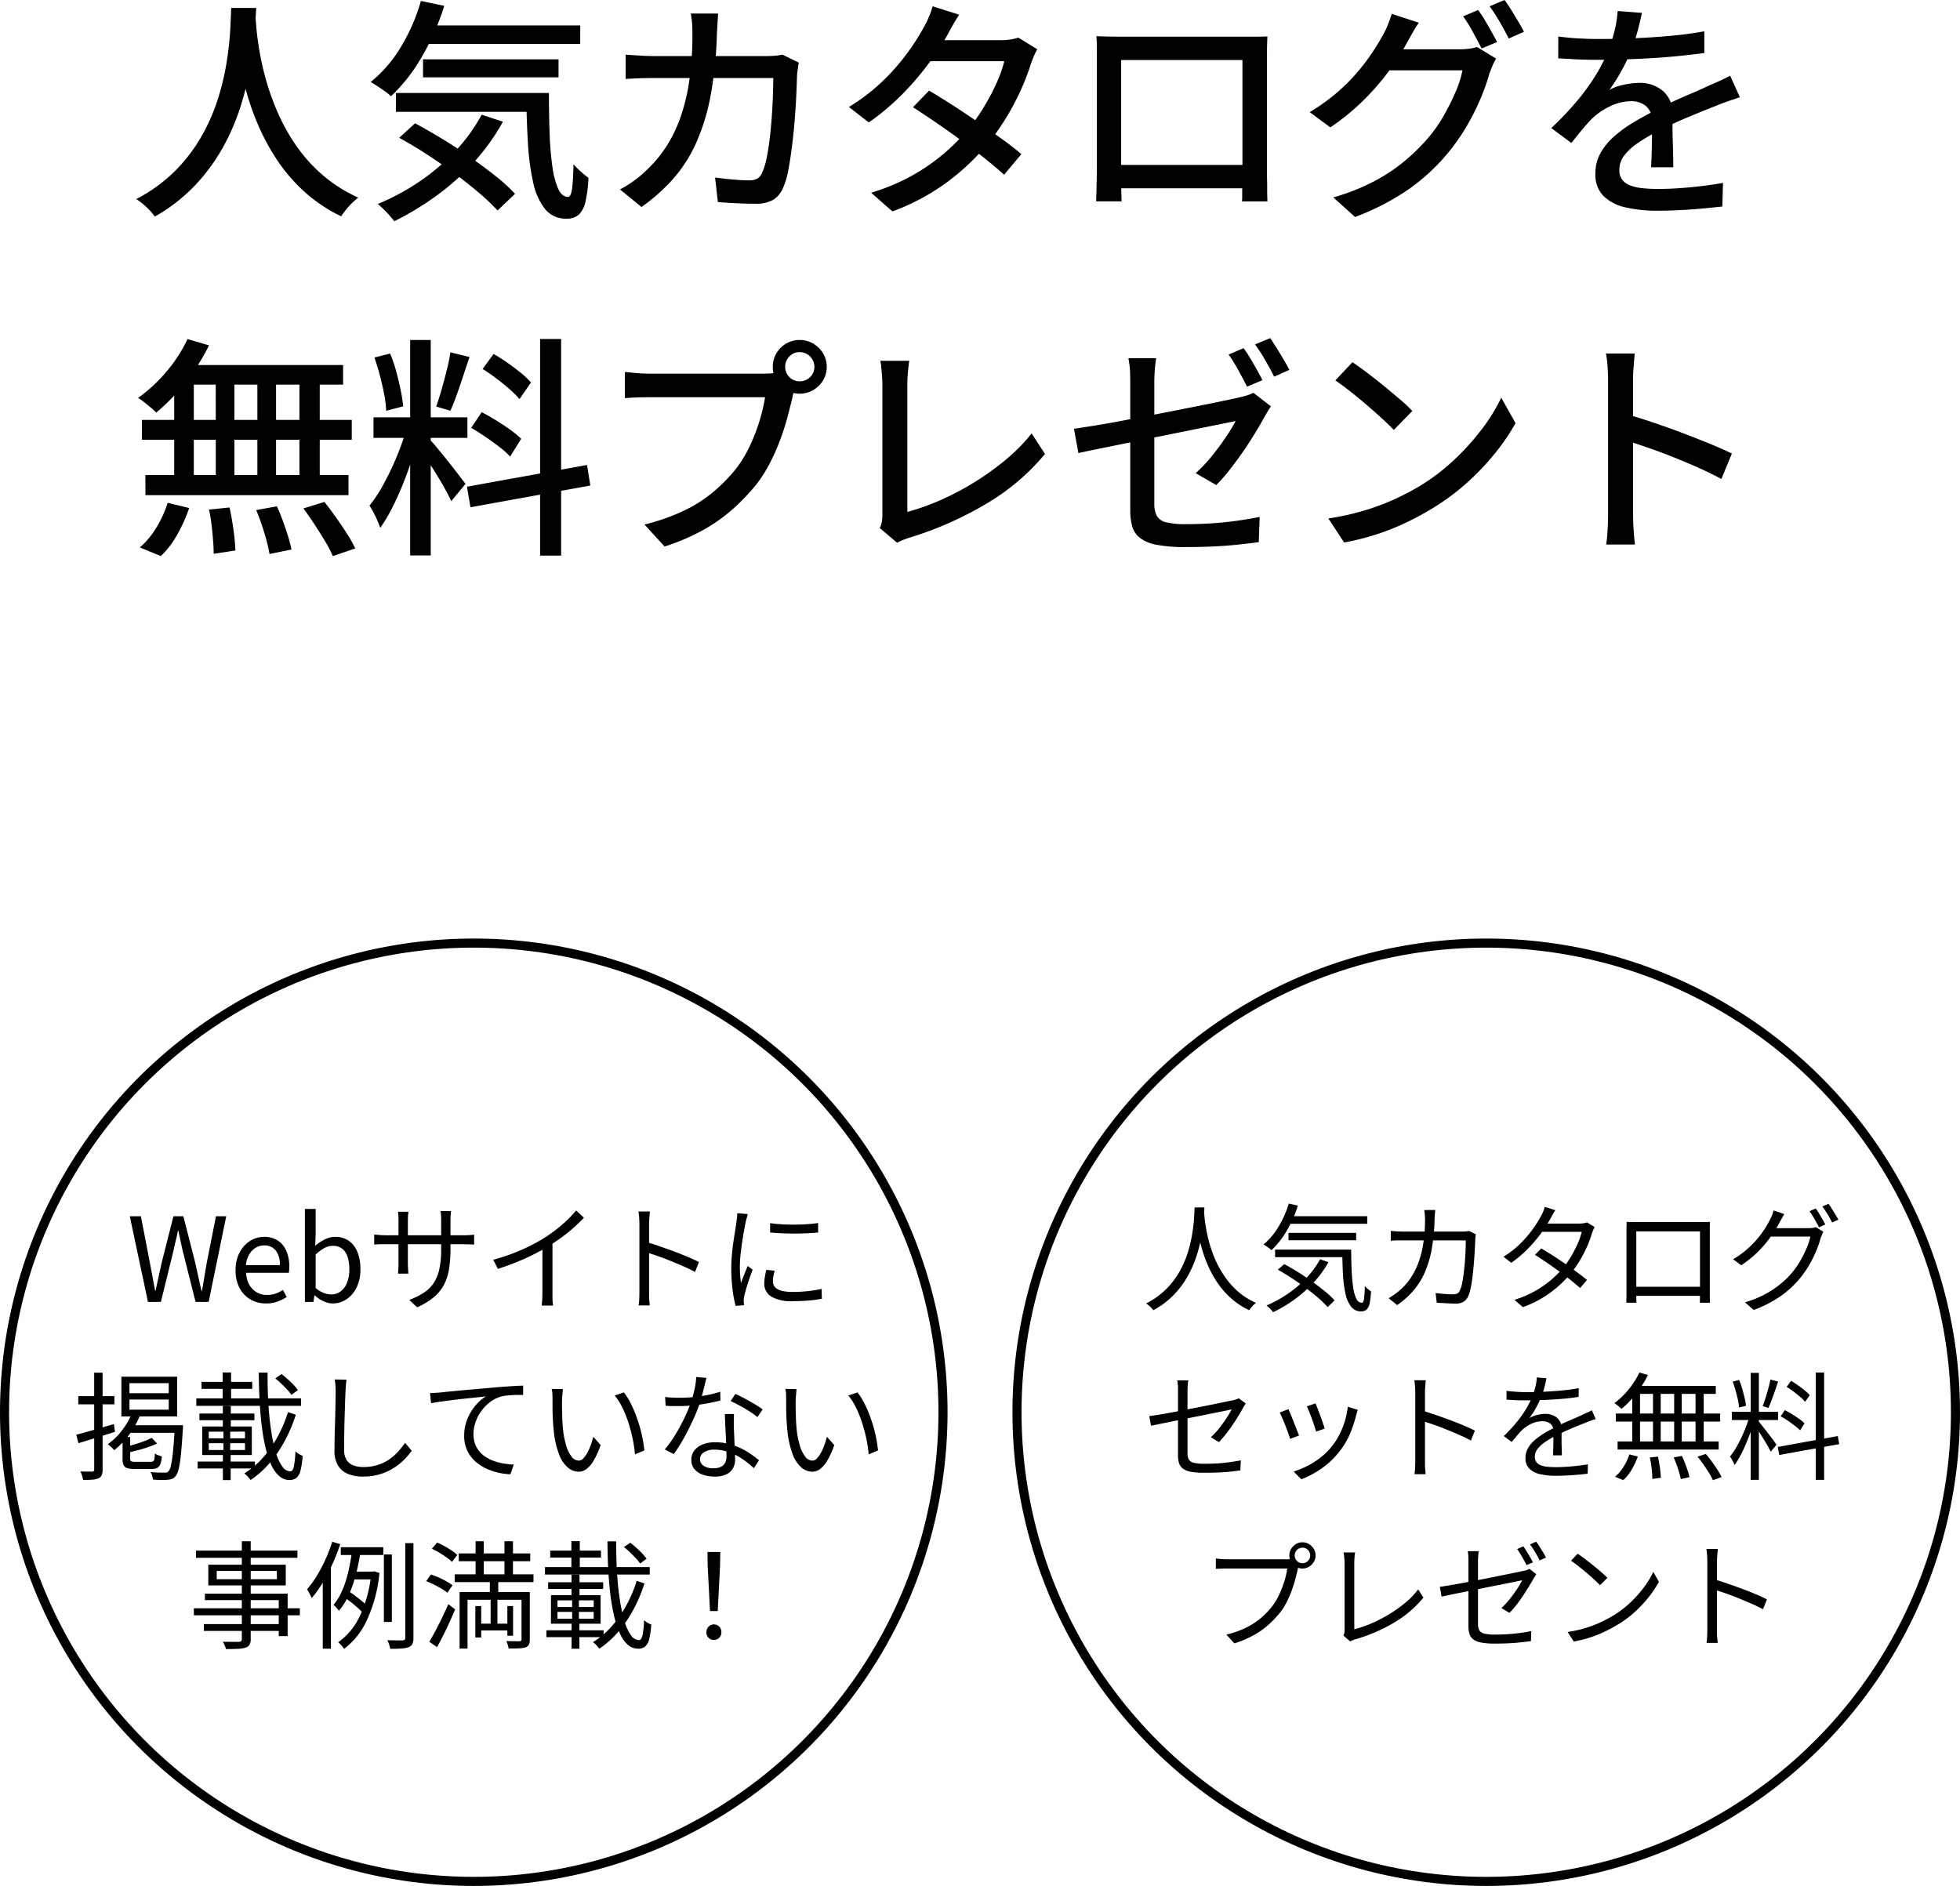 <svg xmlns="http://www.w3.org/2000/svg" width="151" height="145.318" viewBox="0 0 151 145.318">
  <g id="Group_126925" data-name="Group 126925" transform="translate(-7 -343.776)">
    <path id="Path_392476" data-name="Path 392476" d="M7.812-14.706H9.738q-.036.738-.126,1.908t-.333,2.619A23.061,23.061,0,0,1,8.55-7.164,17.257,17.257,0,0,1,7.218-4.041,14.532,14.532,0,0,1,5.076-1.089a13.237,13.237,0,0,1-3.15,2.457,4.481,4.481,0,0,0-.612-.7A5.992,5.992,0,0,0,.5.018,12.1,12.1,0,0,0,3.582-2.241,12.747,12.747,0,0,0,5.616-4.977,15.209,15.209,0,0,0,6.849-7.893a19.929,19.929,0,0,0,.639-2.8q.2-1.332.252-2.376T7.812-14.706Zm1.854.414q.018.324.081,1.071t.234,1.791a21.246,21.246,0,0,0,.513,2.268,19.55,19.55,0,0,0,.9,2.511,15,15,0,0,0,1.4,2.52,12.2,12.2,0,0,0,2.025,2.268A11.432,11.432,0,0,0,17.6-.09a5.461,5.461,0,0,0-.747.7,5.823,5.823,0,0,0-.567.738A11.785,11.785,0,0,1,13.419-.576a13.117,13.117,0,0,1-2.106-2.466A17.061,17.061,0,0,1,9.855-5.76a20.3,20.3,0,0,1-.936-2.718,25.086,25.086,0,0,1-.531-2.475q-.18-1.143-.252-1.971T8.028-14.13Zm12.726.936H34.7v1.422H22.392Zm.2,2.61H33.03V-9.36H22.59ZM20.5-8.154H31.14V-6.7H20.5Zm1.926-7.092,1.8.378a18.84,18.84,0,0,1-1.737,3.942A13.343,13.343,0,0,1,20.124-7.9a3.717,3.717,0,0,0-.45-.369q-.288-.207-.585-.4T18.558-9a10.142,10.142,0,0,0,2.331-2.709A14.431,14.431,0,0,0,22.428-15.246Zm4.68,8.766,1.638.54A16.435,16.435,0,0,1,26.5-2.808a18.884,18.884,0,0,1-2.88,2.574,22.618,22.618,0,0,1-3.24,1.962q-.144-.18-.36-.432T19.548.8Q19.3.558,19.1.4A17.677,17.677,0,0,0,22.32-1.332a16.537,16.537,0,0,0,2.745-2.331A13.106,13.106,0,0,0,27.108-6.48Zm3.438-1.674h1.746q0,1.71.054,3.159a23.391,23.391,0,0,0,.216,2.538,6.286,6.286,0,0,0,.45,1.7q.288.612.756.612.234-.018.315-.7t.1-1.818a6.517,6.517,0,0,0,.576.576,7.124,7.124,0,0,0,.576.468A9.953,9.953,0,0,1,35.109.2,2,2,0,0,1,34.6,1.215a1.355,1.355,0,0,1-.954.315A2.03,2.03,0,0,1,32,.8a4.854,4.854,0,0,1-.918-2.034A18.559,18.559,0,0,1,30.672-4.3Q30.564-6.066,30.546-8.154ZM20.754-4.7l1.224-1.116q1.008.54,2.106,1.206t2.142,1.4q1.044.738,1.953,1.458a12.964,12.964,0,0,1,1.5,1.368L28.332.9a16.361,16.361,0,0,0-1.44-1.368Q26.028-1.206,25-1.962T22.878-3.429Q21.78-4.14,20.754-4.7Zm24.57-9.576q-.018.306-.045.747t-.045.765a31.116,31.116,0,0,1-.486,4.8,16.325,16.325,0,0,1-1.107,3.636,11.04,11.04,0,0,1-1.764,2.772A13.987,13.987,0,0,1,39.42.63L37.764-.72a8.929,8.929,0,0,0,1.044-.648,7.971,7.971,0,0,0,1.026-.864A9.589,9.589,0,0,0,41.346-4.05a10.8,10.8,0,0,0,1.089-2.259,15.236,15.236,0,0,0,.675-2.844,24.737,24.737,0,0,0,.234-3.573q0-.2-.009-.486t-.045-.576q-.036-.288-.072-.486Zm6.21,3.78q-.036.234-.072.486t-.054.432q-.018.54-.054,1.422t-.117,1.926q-.081,1.044-.207,2.07t-.288,1.9a5.985,5.985,0,0,1-.414,1.413,1.918,1.918,0,0,1-.765.927,2.557,2.557,0,0,1-1.323.3q-.72,0-1.485-.036T45.306.252l-.216-1.89q.7.09,1.377.153t1.233.063a1.3,1.3,0,0,0,.648-.135.948.948,0,0,0,.378-.477,4.924,4.924,0,0,0,.324-1.053q.144-.675.243-1.494t.162-1.692q.063-.873.09-1.656t.027-1.377h-9.18q-.5,0-1.089.018T38.2-9.234v-1.872q.522.036,1.1.072t1.1.036h8.64q.36,0,.666-.027a5.328,5.328,0,0,0,.576-.081Zm10.044,2.16q.846.5,1.818,1.125t1.944,1.3q.972.675,1.845,1.3t1.5,1.17L67.356-1.854q-.612-.558-1.467-1.242T64.053-4.5q-.981-.72-1.944-1.377T60.336-7.056Zm8.334-3.186a4.89,4.89,0,0,0-.261.531q-.135.315-.225.585A18.526,18.526,0,0,1,68.7-8.5a19.283,19.283,0,0,1-1.1,2.115A18.336,18.336,0,0,1,66.168-4.32a18.271,18.271,0,0,1-3.051,2.925A16.991,16.991,0,0,1,58.752.972L57.114-.468a15.892,15.892,0,0,0,3.141-1.314,15.161,15.161,0,0,0,2.439-1.683A16.329,16.329,0,0,0,64.548-5.31a13.737,13.737,0,0,0,1.233-1.728,17.626,17.626,0,0,0,.99-1.872,9.55,9.55,0,0,0,.6-1.692H60.948l.684-1.62H67.1a4.969,4.969,0,0,0,.738-.054,3.294,3.294,0,0,0,.612-.144ZM63.9-14.184q-.27.4-.531.864t-.4.738A22.944,22.944,0,0,1,61.5-10.368,21.554,21.554,0,0,1,59.454-8a18.233,18.233,0,0,1-2.52,2.115L55.4-7.074A15.127,15.127,0,0,0,58.1-9.162a16.963,16.963,0,0,0,1.881-2.178,17.624,17.624,0,0,0,1.188-1.872,6.666,6.666,0,0,0,.369-.747,6.547,6.547,0,0,0,.315-.873Zm10.566,1.656q.558.018.981.027t.765.009H86.751q.459,0,.891-.018-.018.36-.027.765t-.009.783v8.838q0,.234.009.6t.009.747q0,.378.009.648T87.642.2H85.68A2.78,2.78,0,0,0,85.7-.234q0-.36.009-.846t.009-.9v-8.712H76.374v9.315q0,.351.009.684t.018.585q.009.252.009.306H74.448q0-.054.009-.324t.018-.63q.009-.36.018-.729t.009-.639v-9.612Q74.5-12.168,74.466-12.528ZM86.436-2.61v1.8H75.456v-1.8Zm17.442-11.934a8.226,8.226,0,0,1,.5.756q.27.45.522.9t.432.81l-1.188.5q-.27-.54-.666-1.26a12.435,12.435,0,0,0-.756-1.224Zm2.034-.774q.252.342.531.792t.54.891q.261.441.423.765l-1.17.522q-.288-.576-.693-1.278a12.1,12.1,0,0,0-.783-1.206Zm-.648,4.518a3.008,3.008,0,0,0-.27.522q-.126.306-.234.576a15.962,15.962,0,0,1-.666,1.908,18.066,18.066,0,0,1-1.062,2.133,15.675,15.675,0,0,1-1.44,2.079A15.4,15.4,0,0,1,98.631-.81,18.749,18.749,0,0,1,94.392,1.4L92.718-.108a16.454,16.454,0,0,0,3.069-1.2,13.594,13.594,0,0,0,2.34-1.53A14.807,14.807,0,0,0,99.936-4.59a10.711,10.711,0,0,0,1.233-1.719,17.444,17.444,0,0,0,.954-1.89,8.373,8.373,0,0,0,.549-1.7H96.264l.684-1.62h5.49a5.946,5.946,0,0,0,.738-.045,2.914,2.914,0,0,0,.612-.135Zm-5.958-2.772q-.27.4-.531.864t-.4.72a17.8,17.8,0,0,1-1.413,2.2,19.311,19.311,0,0,1-1.971,2.25,17.593,17.593,0,0,1-2.5,2.034L90.9-6.678a15.007,15.007,0,0,0,2.088-1.494,14.245,14.245,0,0,0,1.593-1.593A16.437,16.437,0,0,0,95.742-11.3q.486-.738.81-1.332a5.725,5.725,0,0,0,.36-.756,8.574,8.574,0,0,0,.306-.864Zm17.19-.756q-.108.522-.3,1.269a15.021,15.021,0,0,1-.549,1.683,13.948,13.948,0,0,1-.747,1.548,14.542,14.542,0,0,1-.909,1.44,3.089,3.089,0,0,1,.711-.3,6.35,6.35,0,0,1,.828-.18,5.238,5.238,0,0,1,.765-.063,2.728,2.728,0,0,1,1.818.621,2.209,2.209,0,0,1,.738,1.791v.882q0,.522.018,1.1T118.9-3.4q.009.558.009.972H117.2q.018-.342.036-.8t.027-.963q.009-.5.009-.972v-.828a1.427,1.427,0,0,0-.486-1.17,1.749,1.749,0,0,0-1.1-.36,3.744,3.744,0,0,0-1.611.378,5.3,5.3,0,0,0-1.377.918q-.378.378-.783.864T111.06-4.3l-1.548-1.152a23.4,23.4,0,0,0,2.106-2.232,16.56,16.56,0,0,0,1.431-2.025,11.8,11.8,0,0,0,.891-1.827,11.163,11.163,0,0,0,.468-1.5,8.208,8.208,0,0,0,.216-1.431Zm-6.444,1.818q.72.108,1.584.153t1.512.045q1.206,0,2.61-.054t2.835-.18q1.431-.126,2.709-.36v1.674q-.954.126-2.034.234t-2.2.171q-1.116.063-2.142.09t-1.872.027q-.378,0-.891-.009t-1.062-.045q-.549-.036-1.053-.054Zm13.986,4.68q-.252.09-.585.2T122.8-7.4q-.324.126-.594.234-.918.36-2.133.864t-2.493,1.17a12.57,12.57,0,0,0-1.494.9,4.214,4.214,0,0,0-.981.936,1.775,1.775,0,0,0-.351,1.062,1.228,1.228,0,0,0,.216.756,1.354,1.354,0,0,0,.6.441,3.714,3.714,0,0,0,.936.216,10.9,10.9,0,0,0,1.233.063q1.08,0,2.448-.126t2.556-.342L122.688.594q-.648.072-1.512.153T119.4.873q-.909.045-1.719.045a10.724,10.724,0,0,1-2.43-.252,3.511,3.511,0,0,1-1.71-.873,2.329,2.329,0,0,1-.63-1.737,3.161,3.161,0,0,1,.4-1.593,5,5,0,0,1,1.062-1.287,10.1,10.1,0,0,1,1.467-1.062q.81-.486,1.6-.882.846-.45,1.575-.783t1.368-.6q.639-.27,1.2-.54.468-.2.882-.387t.828-.405ZM4.446,10.808l1.656.486a15.9,15.9,0,0,1-1.143,1.953,15.5,15.5,0,0,1-1.413,1.782,16.072,16.072,0,0,1-1.512,1.449,3.762,3.762,0,0,0-.4-.378q-.261-.216-.522-.423a4.146,4.146,0,0,0-.477-.333,11.743,11.743,0,0,0,2.178-2.016A11.171,11.171,0,0,0,4.446,10.808Zm-.414,2h12.4v1.512H3.546Zm-3.1,4.23H17.1v1.53H.936Zm.27,4.248H16.848v1.548H1.206Zm5.418-7.956h1.44v8.73H6.624Zm-3.2,0H4.932v8.784H3.42Zm6.408,0h1.44v8.784H9.828Zm3.24,0h1.566v8.784H13.068ZM6.1,23.948l1.584-.162q.18.81.306,1.746A15.4,15.4,0,0,1,8.136,27.1l-1.674.252q0-.432-.045-1.017T6.3,25.127A11.223,11.223,0,0,0,6.1,23.948Zm3.636.036,1.6-.288q.234.522.459,1.134t.4,1.179q.171.567.261,1.017l-1.692.342a12.953,12.953,0,0,0-.4-1.62A17.664,17.664,0,0,0,9.738,23.984Zm3.636-.126,1.62-.5q.432.54.891,1.188t.855,1.269a9.837,9.837,0,0,1,.63,1.125l-1.728.594a8.351,8.351,0,0,0-.576-1.116q-.378-.63-.819-1.305T13.374,23.858ZM2.916,23.426l1.656.4a11.688,11.688,0,0,1-.909,2.034A7.047,7.047,0,0,1,2.394,27.53l-1.62-.666a6.2,6.2,0,0,0,1.26-1.512A8.4,8.4,0,0,0,2.916,23.426ZM21.6,10.88h1.584v16.6H21.6Zm-2.826,5.958H26.01v1.584H18.774Zm2.556.828.972.468q-.234.9-.558,1.908t-.72,1.989q-.4.981-.837,1.836a12.124,12.124,0,0,1-.891,1.485q-.09-.252-.225-.567t-.3-.621q-.162-.306-.306-.522a11.122,11.122,0,0,0,1.116-1.71A21.488,21.488,0,0,0,20.6,19.781,18.562,18.562,0,0,0,21.33,17.666Zm1.818.936a4.51,4.51,0,0,1,.441.486q.279.342.621.756t.675.846q.333.432.594.774t.387.5l-1.1,1.332q-.162-.36-.468-.918t-.675-1.152q-.369-.594-.711-1.116t-.558-.828Zm-4.3-6.372,1.206-.306a10.145,10.145,0,0,1,.468,1.368q.2.738.342,1.431a11.614,11.614,0,0,1,.2,1.269l-1.314.342a8.326,8.326,0,0,0-.153-1.269q-.135-.711-.333-1.458T18.846,12.23Zm5.85-.4,1.476.36q-.234.684-.486,1.449t-.5,1.467q-.252.7-.486,1.224l-1.1-.324q.2-.558.414-1.3t.4-1.494A13.818,13.818,0,0,0,24.7,11.834Zm6.912-1.026h1.62V27.494h-1.62ZM25.974,22.184l9.252-1.674.252,1.584-9.234,1.674Zm1.206-9.072.846-1.152a11.552,11.552,0,0,1,1.071.675q.549.387,1.035.783a5.833,5.833,0,0,1,.774.738l-.882,1.278a7.442,7.442,0,0,0-.756-.756q-.468-.414-1.017-.828T27.18,13.112ZM26.3,17.648l.81-1.206q.522.27,1.107.63t1.1.729a6.842,6.842,0,0,1,.837.693L29.3,19.862a5.97,5.97,0,0,0-.81-.729q-.5-.387-1.08-.783T26.3,17.648Zm24.192-4.7a1.106,1.106,0,0,0,1.116,1.116,1.107,1.107,0,0,0,.8-.324,1.063,1.063,0,0,0,.333-.792,1.137,1.137,0,0,0-1.134-1.134,1.063,1.063,0,0,0-.792.333A1.107,1.107,0,0,0,50.49,12.95Zm-.954,0a2,2,0,0,1,.279-1.044,2.121,2.121,0,0,1,.747-.747,2.093,2.093,0,0,1,2.088,0,2.2,2.2,0,0,1,.756.747,2.036,2.036,0,0,1,0,2.088,2.2,2.2,0,0,1-.756.747,2.093,2.093,0,0,1-2.088,0,2.121,2.121,0,0,1-.747-.747A2,2,0,0,1,49.536,12.95Zm1.836,1.314a3.04,3.04,0,0,0-.189.486,5.41,5.41,0,0,0-.135.558q-.162.684-.387,1.53T50.1,18.584a15.74,15.74,0,0,1-.774,1.755,11.094,11.094,0,0,1-.981,1.575,15.962,15.962,0,0,1-1.863,1.971,12.838,12.838,0,0,1-2.349,1.656A16.409,16.409,0,0,1,41.2,26.792L39.654,25.1a16.16,16.16,0,0,0,3.06-1.08,10.658,10.658,0,0,0,2.259-1.449,13.161,13.161,0,0,0,1.719-1.755,9.523,9.523,0,0,0,1.071-1.764,14.227,14.227,0,0,0,.756-1.953,13.089,13.089,0,0,0,.423-1.809H40.086q-.576,0-1.08.018t-.864.054V13.346q.27.018.6.054t.693.054q.36.018.648.018h8.73q.234,0,.549-.018a3.245,3.245,0,0,0,.6-.09ZM57.78,25.37a1.9,1.9,0,0,0,.162-.5,3.273,3.273,0,0,0,.036-.513V14.3q0-.288-.027-.639t-.054-.666a2.974,2.974,0,0,0-.081-.513h2.232q-.054.4-.1.882t-.045.918v9.846a18.18,18.18,0,0,0,2.529-.9,20.7,20.7,0,0,0,2.619-1.377A21.166,21.166,0,0,0,67.491,20.1,13.988,13.988,0,0,0,69.48,18.08l1.026,1.584A17.246,17.246,0,0,1,66,23.489a26.926,26.926,0,0,1-5.985,2.637q-.162.054-.4.144a3.336,3.336,0,0,0-.5.234ZM85.806,11.51a8.226,8.226,0,0,1,.5.756q.27.45.522.9t.432.81l-1.188.5q-.27-.54-.666-1.26A12.435,12.435,0,0,0,84.654,12Zm2.052-.774q.234.342.513.792t.54.891q.261.441.423.765l-1.17.522q-.288-.576-.693-1.278a12.1,12.1,0,0,0-.783-1.206ZM77.076,23.984V14.12q0-.288-.009-.612t-.045-.639q-.036-.315-.09-.585h2.142a8.429,8.429,0,0,0-.108.909q-.036.513-.036.927v9.36a2,2,0,0,0,.189.945,1.085,1.085,0,0,0,.72.5,6.342,6.342,0,0,0,1.557.144q1.008,0,1.962-.063t1.872-.189q.918-.126,1.818-.306l-.072,1.944q-.774.108-1.674.2t-1.89.135q-.99.045-2.052.045a11.7,11.7,0,0,1-2.232-.171,3.026,3.026,0,0,1-1.3-.531,1.736,1.736,0,0,1-.6-.891A4.545,4.545,0,0,1,77.076,23.984Zm10.836-7.992q-.108.162-.252.4t-.252.432q-.306.558-.729,1.251t-.918,1.413q-.5.72-1.026,1.395A13.282,13.282,0,0,1,83.7,22.058l-1.584-.918a11.049,11.049,0,0,0,1.251-1.323q.6-.747,1.08-1.458a13.031,13.031,0,0,0,.747-1.233l-.8.162-1.557.315-2.052.414-2.268.459-2.214.45-1.9.387q-.837.171-1.323.279l-.342-1.872q.5-.072,1.359-.207t1.926-.333q1.071-.2,2.241-.423t2.313-.45q1.143-.225,2.133-.423t1.71-.351q.72-.153,1.044-.225t.612-.162a2.712,2.712,0,0,0,.486-.2Zm6.282-3.4q.486.324,1.116.8T96.6,14.408q.657.54,1.251,1.044a10.405,10.405,0,0,1,.954.9L97.38,17.81q-.342-.36-.9-.873t-1.2-1.062q-.639-.549-1.269-1.044t-1.134-.837ZM92.34,24.632a20.406,20.406,0,0,0,2.79-.621,18.109,18.109,0,0,0,2.349-.882,19.861,19.861,0,0,0,1.935-1.017,15.971,15.971,0,0,0,2.655-2.034A18.966,18.966,0,0,0,104.2,17.7a13.662,13.662,0,0,0,1.458-2.376l1.1,1.962a16.336,16.336,0,0,1-1.593,2.34,19.618,19.618,0,0,1-2.133,2.241A17.764,17.764,0,0,1,100.44,23.8a22.2,22.2,0,0,1-1.971,1.08,19.213,19.213,0,0,1-2.3.936,18.77,18.77,0,0,1-2.619.666Zm21.546-.288V13.94q0-.432-.036-1a7.709,7.709,0,0,0-.126-1.017h2.214q-.036.432-.081.99t-.045,1.026v10.4q0,.288.018.7t.054.837q.036.423.072.765h-2.214q.072-.468.108-1.125T113.886,24.344Zm1.512-7.722q.882.252,1.98.621t2.214.792q1.116.423,2.124.837t1.71.756l-.81,1.962q-.756-.414-1.7-.837t-1.935-.819q-.99-.4-1.917-.72t-1.665-.558Z" transform="translate(17 359.094)"/>
    <path id="Path_392477" data-name="Path 392477" d="M-25.6,0l-1.4-6.6h.855l.693,3.591q.1.531.2,1.067t.2,1.075h.036q.117-.54.234-1.075t.234-1.067l.909-3.591h.765l.918,3.591q.117.531.234,1.067t.243,1.075h.045q.09-.54.18-1.075t.18-1.067l.711-3.591h.792L-20.925,0h-1.008l-1-3.978q-.09-.4-.167-.76t-.158-.743h-.036q-.072.378-.162.743t-.171.76L-24.606,0Zm9.081.117A2.336,2.336,0,0,1-17.7-.189a2.2,2.2,0,0,1-.842-.878,2.837,2.837,0,0,1-.31-1.372,3.005,3.005,0,0,1,.18-1.076,2.491,2.491,0,0,1,.49-.81,2.124,2.124,0,0,1,.706-.513,1.981,1.981,0,0,1,.81-.175,1.918,1.918,0,0,1,1.062.279,1.777,1.777,0,0,1,.661.8,2.988,2.988,0,0,1,.229,1.22q0,.135-.009.252a2.121,2.121,0,0,1-.027.216h-3.294a2.067,2.067,0,0,0,.239.9,1.556,1.556,0,0,0,.563.594,1.556,1.556,0,0,0,.819.212,1.946,1.946,0,0,0,.652-.1A2.739,2.739,0,0,0-15.2-.927l.288.549a3.413,3.413,0,0,1-.711.351A2.594,2.594,0,0,1-16.515.117Zm-1.539-2.952h2.619a1.747,1.747,0,0,0-.319-1.129,1.091,1.091,0,0,0-.9-.391,1.235,1.235,0,0,0-.643.18,1.475,1.475,0,0,0-.5.513A2,2,0,0,0-18.054-2.835Zm6.7,2.952a1.748,1.748,0,0,1-.7-.162A2.4,2.4,0,0,1-12.744-.5h-.036l-.072.5h-.657V-7.164h.828V-5.2l-.036.873a3.508,3.508,0,0,1,.729-.486,1.792,1.792,0,0,1,.81-.2,1.772,1.772,0,0,1,1.062.311,1.923,1.923,0,0,1,.657.868A3.5,3.5,0,0,1-9.234-2.52a3.109,3.109,0,0,1-.3,1.422,2.262,2.262,0,0,1-.783.9A1.882,1.882,0,0,1-11.358.117Zm-.135-.693a1.211,1.211,0,0,0,.724-.229,1.5,1.5,0,0,0,.5-.666,2.72,2.72,0,0,0,.18-1.04,3.131,3.131,0,0,0-.13-.949,1.293,1.293,0,0,0-.41-.635,1.17,1.17,0,0,0-.756-.225,1.346,1.346,0,0,0-.63.171,3.074,3.074,0,0,0-.666.5V-1.08a1.941,1.941,0,0,0,.634.391A1.708,1.708,0,0,0-11.493-.576Zm9.2-3.555a10.033,10.033,0,0,1-.113,1.593,3.945,3.945,0,0,1-.4,1.233A3.228,3.228,0,0,1-3.6-.347,5.332,5.332,0,0,1-4.869.414l-.6-.567a6.47,6.47,0,0,0,1.08-.531,2.657,2.657,0,0,0,.765-.72,3.074,3.074,0,0,0,.459-1.08,7.055,7.055,0,0,0,.153-1.593V-6.264q0-.27-.018-.472T-3.06-7h.81q-.009.063-.027.266t-.018.472Zm-3.24-2.817q-.009.063-.027.243t-.018.414V-3q0,.162.009.337t.018.306q.009.13.009.175h-.792q0-.045.009-.171t.018-.3Q-6.3-2.826-6.3-3V-6.291q0-.153-.009-.328t-.027-.329ZM-8.172-5.2q.045.009.185.023t.338.027q.2.014.378.014H-1.3q.3,0,.513-.018l.315-.027v.765q-.081-.009-.306-.018T-1.3-4.446H-7.272q-.189,0-.378,0t-.328.013q-.14.009-.194.009ZM1-3.249a14.731,14.731,0,0,0,2.178-.765,14.3,14.3,0,0,0,1.755-.918q.468-.3.913-.644A10.982,10.982,0,0,0,6.687-6.3a8.84,8.84,0,0,0,.7-.747l.6.558q-.378.4-.819.792t-.931.743q-.491.355-1.022.688-.495.3-1.116.612T2.781-3.06q-.7.279-1.422.513Zm3.789-1.3.774-.234v4.1q0,.171,0,.36t.018.351a2.362,2.362,0,0,0,.031.252H4.734q.009-.09.023-.252t.023-.351q.009-.189.009-.36Zm7.47,3.762V-6.03q0-.189-.018-.459a4.6,4.6,0,0,0-.054-.477h.882q-.018.2-.041.468t-.023.468v1.886q0,.553,0,1.1t0,1.017V-.792q0,.144,0,.333t.023.382q.018.194.027.346H12.2a4.379,4.379,0,0,0,.049-.513Q12.258-.54,12.258-.792Zm.594-3.816q.441.135.977.32t1.094.391q.558.207,1.057.419t.868.4l-.306.765q-.387-.216-.873-.428t-.995-.418q-.508-.207-.981-.373t-.842-.275Zm9.477-1.467q.369.054.859.086t1.017.027q.526,0,1.008-.036t.814-.086v.729q-.36.036-.841.059t-1,.023q-.517,0-1-.023t-.855-.059Zm.351,3.663q-.063.243-.1.441a2.161,2.161,0,0,0-.036.387.722.722,0,0,0,.068.3.639.639,0,0,0,.234.261,1.382,1.382,0,0,0,.464.18,3.5,3.5,0,0,0,.756.067,10.715,10.715,0,0,0,1.152-.058,10.374,10.374,0,0,0,1.08-.176l.018.756a8.274,8.274,0,0,1-.985.139q-.562.049-1.265.05a3,3,0,0,1-1.66-.36,1.137,1.137,0,0,1-.527-.99,3.1,3.1,0,0,1,.041-.481q.041-.257.113-.581ZM20.61-6.768q-.018.072-.049.184l-.063.225q-.032.112-.05.194-.045.252-.108.58t-.122.7q-.058.374-.108.756t-.081.743Q20-3.024,20-2.718q0,.333.022.63t.059.63q.081-.207.171-.441t.184-.464q.095-.23.167-.41l.378.288q-.117.324-.252.711t-.239.742q-.1.356-.149.563-.018.1-.036.216a.714.714,0,0,0-.009.189q.009.072.014.157t.014.158L19.674.3A8.928,8.928,0,0,1,19.44-.932a12.774,12.774,0,0,1-.1-1.66q0-.495.045-1.013T19.5-4.612q.072-.491.139-.9t.1-.688q.027-.162.045-.328a2.9,2.9,0,0,0,.018-.311ZM-27.027,7.519V8.3H-24V7.519Zm0-1.26v.774H-24V6.259Zm-.621-.5h4.293v3.06h-4.293Zm.81,2.8.63.162a6.52,6.52,0,0,1-.855,1.526A6.392,6.392,0,0,1-28.2,11.425a1.1,1.1,0,0,0-.135-.149q-.09-.086-.184-.171a1.541,1.541,0,0,0-.175-.14,5.2,5.2,0,0,0,1.084-1.053A5.267,5.267,0,0,0-26.838,8.554ZM-26.9,9.5h3.546v.585h-3.9Zm3.357,0h.639l0,.058q0,.059,0,.126a.587.587,0,0,1-.009.112q-.072,1.224-.148,1.962a8.309,8.309,0,0,1-.176,1.125,1.347,1.347,0,0,1-.243.549.619.619,0,0,1-.261.2,1.338,1.338,0,0,1-.351.072,4.475,4.475,0,0,1-.486.014q-.306,0-.639-.031a1.4,1.4,0,0,0-.059-.283,1.137,1.137,0,0,0-.131-.293q.342.027.635.036t.419.009a.854.854,0,0,0,.2-.018.241.241,0,0,0,.126-.081.986.986,0,0,0,.2-.472,9.087,9.087,0,0,0,.157-1.085q.072-.72.135-1.881Zm-1.773.972.423.441q-.306.135-.688.27t-.783.238q-.4.1-.778.194a1.13,1.13,0,0,0-.072-.216q-.054-.126-.108-.225.36-.1.733-.212t.711-.239A4.107,4.107,0,0,0-25.317,10.471Zm-2.241-.063h.585v1.665q0,.153.072.2a.728.728,0,0,0,.324.045H-25.4a.4.4,0,0,0,.2-.04.256.256,0,0,0,.094-.18,2.876,2.876,0,0,0,.036-.418,1.221,1.221,0,0,0,.252.126q.162.063.288.1a2.33,2.33,0,0,1-.117.589.513.513,0,0,1-.243.293,1,1,0,0,1-.441.081H-26.64a1.842,1.842,0,0,1-.567-.068.441.441,0,0,1-.274-.234,1.192,1.192,0,0,1-.076-.482Zm-3.564-.18q.549-.135,1.323-.36l1.575-.459.081.6q-.738.234-1.476.464t-1.341.41Zm.153-2.97h2.781v.63h-2.781Zm1.224-1.809h.648v7.443a1.2,1.2,0,0,1-.067.455.46.46,0,0,1-.248.238,1.4,1.4,0,0,1-.459.108,6.619,6.619,0,0,1-.729.018,2.123,2.123,0,0,0-.076-.315,2.2,2.2,0,0,0-.13-.333q.306.009.558.009h.342a.163.163,0,0,0,.126-.04.194.194,0,0,0,.036-.13Zm13.95.441.486-.333a8.53,8.53,0,0,1,.711.617,4.4,4.4,0,0,1,.549.616l-.5.369a2.966,2.966,0,0,0-.324-.4q-.207-.22-.445-.45T-15.8,5.89Zm-6.084,1.539h8.073v.576h-8.073Zm.405-1.269h3.906V6.7h-3.906ZM-21.636,8.6H-17.4v.513h-4.239Zm-.135,3.7h4.41v.531h-4.41Zm1.926-6.867h.648V7.915h-.648Zm-1.071,5.454v.522h2.79v-.522Zm0-.891v.513h2.79V9.994Zm-.5-.4H-17.6v2.2H-21.42Zm1.629.234h.522v1.827h.036v2.07h-.6v-2.07h.045Zm-.045-1.809h.612v1.71h-.612Zm2.772-2.574h.675q-.009,1.287.063,2.439t.221,2.1a11.939,11.939,0,0,0,.36,1.634,3.52,3.52,0,0,0,.491,1.062.777.777,0,0,0,.612.373q.189,0,.274-.356a7,7,0,0,0,.122-1.183,1.37,1.37,0,0,0,.266.2,1.5,1.5,0,0,0,.292.14,6.463,6.463,0,0,1-.162,1.125,1.082,1.082,0,0,1-.311.571.817.817,0,0,1-.535.167,1.178,1.178,0,0,1-.8-.3,2.524,2.524,0,0,1-.6-.851,7.021,7.021,0,0,1-.441-1.309,14.728,14.728,0,0,1-.3-1.683q-.112-.923-.167-1.962T-17.064,5.449Zm2.25,3.042.6.2a11.986,11.986,0,0,1-.833,1.984,9.457,9.457,0,0,1-1.165,1.719,7.3,7.3,0,0,1-1.485,1.328,2.341,2.341,0,0,0-.216-.261,1.973,1.973,0,0,0-.27-.243,6.428,6.428,0,0,0,1.444-1.224,8.817,8.817,0,0,0,1.13-1.62A10.219,10.219,0,0,0-14.814,8.491Zm4.509-2.5q-.036.225-.054.454t-.027.455q-.018.378-.036.936t-.036,1.183q-.018.625-.027,1.247t-.009,1.116a1.46,1.46,0,0,0,.189.792,1.038,1.038,0,0,0,.522.423,2.153,2.153,0,0,0,.765.126,3.641,3.641,0,0,0,1.107-.157,3.336,3.336,0,0,0,.882-.423,3.9,3.9,0,0,0,.688-.6,6.713,6.713,0,0,0,.545-.684l.513.612a6.042,6.042,0,0,1-.571.67,4.574,4.574,0,0,1-.8.644,4.345,4.345,0,0,1-1.057.486,4.426,4.426,0,0,1-1.337.189,3.035,3.035,0,0,1-1.134-.2,1.591,1.591,0,0,1-.774-.639,2.165,2.165,0,0,1-.279-1.17q0-.4.009-.9t.027-1.012q.018-.522.027-1.021t.018-.923q.009-.423.009-.7,0-.252-.018-.486a4.241,4.241,0,0,0-.054-.432ZM-3.87,7.024Q-3.609,7.015-3.4,7l.333-.023q.216-.027.625-.067l.941-.09,1.143-.1L.873,6.61q.495-.045.936-.077t.819-.054q.378-.022.675-.031v.72q-.252-.009-.576,0t-.639.041a2.843,2.843,0,0,0-.549.1,2.621,2.621,0,0,0-.859.464A3.31,3.31,0,0,0-.383,9.323a2.734,2.734,0,0,0-.14.833,2.191,2.191,0,0,0,.18.922,1.936,1.936,0,0,0,.49.661,2.676,2.676,0,0,0,.711.441,3.955,3.955,0,0,0,.842.252,6.3,6.3,0,0,0,.882.1l-.261.747a5.111,5.111,0,0,1-1-.14,4.488,4.488,0,0,1-.967-.351,3.242,3.242,0,0,1-.819-.58,2.6,2.6,0,0,1-.567-.819,2.624,2.624,0,0,1-.207-1.071,3.37,3.37,0,0,1,.247-1.3A3.85,3.85,0,0,1-.36,7.969a3.232,3.232,0,0,1,.8-.693q-.288.036-.711.081l-.914.094q-.491.049-.977.113t-.914.122q-.428.059-.716.121ZM6.372,6.718q-.018.108-.031.27l-.027.324q-.014.162-.014.279-.009.279,0,.635t.018.738q.013.383.049.76a6.761,6.761,0,0,0,.243,1.309,2.688,2.688,0,0,0,.418.878.71.71,0,0,0,.563.315.48.48,0,0,0,.333-.158,1.84,1.84,0,0,0,.311-.423,4.2,4.2,0,0,0,.27-.594,5.981,5.981,0,0,0,.2-.661l.567.639a6.457,6.457,0,0,1-.545,1.21,2.144,2.144,0,0,1-.558.644,1.016,1.016,0,0,1-.589.2,1.314,1.314,0,0,1-.819-.311,2.431,2.431,0,0,1-.684-1.008A6.951,6.951,0,0,1,5.661,9.9q-.045-.4-.068-.855t-.027-.873q0-.414,0-.675,0-.153-.009-.4A1.79,1.79,0,0,0,5.5,6.7Zm4.689.252a4.835,4.835,0,0,1,.464.716,8.366,8.366,0,0,1,.4.873q.185.464.333.958a10.037,10.037,0,0,1,.243.986q.095.49.139.94l-.72.3a10.368,10.368,0,0,0-.189-1.247A11.625,11.625,0,0,0,11.4,9.26a8.88,8.88,0,0,0-.459-1.129,4.548,4.548,0,0,0-.585-.918Zm3.177.351q.252.036.531.049t.567.014q.495,0,1.022-.045a10.344,10.344,0,0,0,1.066-.148,8.621,8.621,0,0,0,1.062-.274l.018.675q-.441.117-.968.216t-1.089.158a10.74,10.74,0,0,1-1.112.059q-.243,0-.517,0T14.283,8Zm3.186-1.467q-.054.216-.135.549t-.175.7q-.095.365-.2.688a12.958,12.958,0,0,1-.549,1.364q-.333.716-.711,1.391a11.584,11.584,0,0,1-.747,1.179l-.693-.36a8.974,8.974,0,0,0,.6-.8q.3-.45.567-.945t.482-.972q.216-.477.36-.873.144-.432.27-.977a5.44,5.44,0,0,0,.144-1.013Zm2.124,2.781q-.009.279-.014.5t0,.473q.009.216.023.553t.031.711q.018.373.032.715t.014.567a1.349,1.349,0,0,1-.162.657,1.148,1.148,0,0,1-.509.472,2.006,2.006,0,0,1-.9.175,2.75,2.75,0,0,1-.9-.139,1.47,1.47,0,0,1-.653-.427,1.079,1.079,0,0,1-.247-.729,1.132,1.132,0,0,1,.238-.725,1.515,1.515,0,0,1,.648-.463,2.464,2.464,0,0,1,.913-.162,4.374,4.374,0,0,1,1.39.212,5.144,5.144,0,0,1,1.143.536,7.858,7.858,0,0,1,.877.639l-.387.612q-.261-.234-.58-.486a5.042,5.042,0,0,0-.707-.464,4.417,4.417,0,0,0-.828-.346,3.181,3.181,0,0,0-.936-.135,1.4,1.4,0,0,0-.8.207.606.606,0,0,0-.306.513.615.615,0,0,0,.261.513,1.287,1.287,0,0,0,.783.2,1.218,1.218,0,0,0,.594-.122.718.718,0,0,0,.311-.324,1.04,1.04,0,0,0,.094-.445q0-.252-.014-.657t-.036-.869l-.045-.927q-.023-.464-.031-.832Zm1.8.243a4.779,4.779,0,0,0-.612-.45q-.369-.234-.76-.445t-.689-.347l.369-.549q.243.108.54.261t.594.324q.3.171.554.328a3.721,3.721,0,0,1,.409.284Zm3.024-2.16q-.018.108-.031.27l-.027.324q-.014.162-.014.279-.009.279,0,.635t.018.738q.014.383.049.76a6.761,6.761,0,0,0,.243,1.309,2.688,2.688,0,0,0,.419.878.71.71,0,0,0,.563.315.479.479,0,0,0,.333-.158,1.84,1.84,0,0,0,.31-.423,4.2,4.2,0,0,0,.27-.594,5.981,5.981,0,0,0,.2-.661l.567.639a6.457,6.457,0,0,1-.545,1.21,2.144,2.144,0,0,1-.558.644,1.016,1.016,0,0,1-.59.2,1.314,1.314,0,0,1-.819-.311,2.431,2.431,0,0,1-.684-1.008A6.951,6.951,0,0,1,23.661,9.9q-.045-.4-.067-.855t-.027-.873q0-.414,0-.675,0-.153-.009-.4A1.79,1.79,0,0,0,23.5,6.7Zm4.689.252a4.835,4.835,0,0,1,.463.716,8.366,8.366,0,0,1,.405.873q.184.464.333.958a10.038,10.038,0,0,1,.243.986q.094.49.139.94l-.72.3a10.368,10.368,0,0,0-.189-1.247A11.625,11.625,0,0,0,29.4,9.26a8.88,8.88,0,0,0-.459-1.129,4.548,4.548,0,0,0-.585-.918Zm-47.43,11.47h.684v7.524a.863.863,0,0,1-.094.455.56.56,0,0,1-.311.22,2.125,2.125,0,0,1-.571.09q-.365.018-.932.018a1.6,1.6,0,0,0-.1-.292,1.759,1.759,0,0,0-.144-.274q.27.009.527.009t.45,0l.266,0a.3.3,0,0,0,.176-.054.213.213,0,0,0,.049-.162Zm-3.528.72h7.812v.558H-21.9Zm1.593,1.566v.639h4.635v-.639Zm-.648-.477h5.967v1.593h-5.967Zm-.261,2.232h6.372v3.267h-.684V22.976h-5.688Zm-.855,1.125H-13.9v.54h-8.163Zm.774,1.215h6.12v.531h-6.12ZM-10.746,18.9H-7.47v.6h-3.276Zm.882,1.881h1.728v.6h-1.917Zm-.522,2.043.288-.5a6.188,6.188,0,0,1,.517.36q.256.2.486.387a3.228,3.228,0,0,1,.364.342l-.288.585a4.23,4.23,0,0,0-.369-.378q-.225-.207-.486-.414T-10.386,22.823Zm2.961-3.366h.612v5.2h-.612Zm1.647-.873h.63v7.281a1.128,1.128,0,0,1-.081.486.512.512,0,0,1-.279.243,1.865,1.865,0,0,1-.545.108q-.346.027-.877.027a2.986,2.986,0,0,0-.09-.329,2.466,2.466,0,0,0-.135-.337l.738.014q.324,0,.441,0a.262.262,0,0,0,.153-.05.2.2,0,0,0,.045-.148Zm-4.086.522.648.1q-.09.585-.225,1.211a12.77,12.77,0,0,1-.333,1.237,8.315,8.315,0,0,1-.472,1.161,4.822,4.822,0,0,1-.644.981q-.045-.063-.117-.153a2.073,2.073,0,0,0-.153-.171q-.081-.081-.144-.135a4.232,4.232,0,0,0,.576-.9,7.117,7.117,0,0,0,.409-1.08q.167-.571.275-1.147T-9.864,19.106ZM-8.4,20.78h.126l.108-.027.4.135a11.318,11.318,0,0,1-.977,3.649,5.8,5.8,0,0,1-1.75,2.2,1.253,1.253,0,0,0-.126-.18q-.081-.1-.167-.189a1.3,1.3,0,0,0-.158-.144,5.153,5.153,0,0,0,1.66-2.007A9.882,9.882,0,0,0-8.4,20.924Zm-3.006-2.3.621.18a15.344,15.344,0,0,1-.6,1.53,14.116,14.116,0,0,1-.752,1.44,8.629,8.629,0,0,1-.846,1.188,2.038,2.038,0,0,0-.095-.2q-.068-.13-.139-.265t-.126-.216a7.435,7.435,0,0,0,.756-1.039,11.329,11.329,0,0,0,.661-1.26A12.423,12.423,0,0,0-11.4,18.476Zm-.729,2.214.612-.6.018.018V26.72h-.63Zm10.476-1.314H3.852v.6H-1.656Zm-.306,1.611H4.1v.6H-1.962Zm1.818,3.8H2.331v.522H-.144ZM-.36,18.44H.27v3.042H-.36Zm2.223,0H2.52v3.042H1.863ZM-.378,23.435h.45v2.421h-.45Zm2.466,0h.441v2.286H2.088Zm1.089-1.08h.639v3.636a1.011,1.011,0,0,1-.063.4.45.45,0,0,1-.252.225,1.916,1.916,0,0,1-.509.076q-.32.014-.806.014a2.2,2.2,0,0,0-.068-.283,1.808,1.808,0,0,0-.112-.293q.351.009.635.014t.383,0a.135.135,0,0,0,.153-.153Zm-4.77,0H3.438v.594H-.981v3.762h-.612Zm-2.133-3.339.4-.477a5.651,5.651,0,0,1,.576.284q.3.167.558.342a3.32,3.32,0,0,1,.423.329l-.414.54a2.783,2.783,0,0,0-.414-.347q-.261-.185-.553-.365A5.1,5.1,0,0,0-3.726,19.016Zm-.441,2.5.36-.513a5.079,5.079,0,0,1,.607.229q.311.14.594.3a3.369,3.369,0,0,1,.464.3l-.387.576a3.317,3.317,0,0,0-.446-.306q-.274-.162-.585-.319A5.5,5.5,0,0,0-4.167,21.518Zm.243,4.671q.207-.351.464-.832t.517-1.022q.261-.54.486-1.044l.522.4q-.2.468-.432.981t-.481,1.008q-.248.495-.482.918Zm4.662-4.8h.648v1.386H1.323v2.358H.8V22.778H.738Zm10.332-2.5.486-.333a8.53,8.53,0,0,1,.711.617,4.4,4.4,0,0,1,.549.617l-.5.369a2.966,2.966,0,0,0-.324-.4q-.207-.22-.445-.45T11.07,18.89ZM4.986,20.429h8.073v.576H4.986Zm.4-1.269H9.3v.54H5.391ZM5.229,21.6H9.468v.513H5.229Zm-.135,3.7H9.5v.531H5.094ZM7.02,18.431h.648v2.484H7.02ZM5.949,23.885v.522h2.79v-.522Zm0-.891v.513h2.79v-.513Zm-.5-.4H9.27v2.2H5.445Zm1.629.234H7.6v1.827h.036v2.07h-.6v-2.07h.045Zm-.045-1.809h.612v1.71H7.029ZM9.8,18.449h.675q-.009,1.287.063,2.439t.221,2.1a11.939,11.939,0,0,0,.36,1.633,3.52,3.52,0,0,0,.491,1.062.777.777,0,0,0,.612.374q.189,0,.274-.356a7,7,0,0,0,.122-1.184,1.37,1.37,0,0,0,.266.2,1.5,1.5,0,0,0,.292.139,6.463,6.463,0,0,1-.162,1.125,1.082,1.082,0,0,1-.311.571.817.817,0,0,1-.535.167,1.178,1.178,0,0,1-.8-.3,2.524,2.524,0,0,1-.6-.851,7.021,7.021,0,0,1-.441-1.31,14.727,14.727,0,0,1-.3-1.683q-.112-.922-.167-1.962T9.8,18.449Zm2.25,3.042.6.2a11.986,11.986,0,0,1-.833,1.985,9.457,9.457,0,0,1-1.165,1.719A7.3,7.3,0,0,1,9.171,26.72a2.341,2.341,0,0,0-.216-.261,1.973,1.973,0,0,0-.27-.243,6.428,6.428,0,0,0,1.445-1.224,8.817,8.817,0,0,0,1.129-1.62A10.219,10.219,0,0,0,12.051,21.491ZM17.7,23.822l-.18-3.492-.018-1.062h.99l-.018,1.062-.18,3.492Zm.3,2.223a.565.565,0,0,1-.41-.162.575.575,0,0,1-.167-.432.582.582,0,0,1,.171-.437.576.576,0,0,1,.81,0,.582.582,0,0,1,.171.437.569.569,0,0,1-.576.594Z" transform="translate(44 444.094)"/>
    <g id="Ellipse_121" data-name="Ellipse 121" transform="translate(7 416.094)" fill="none" stroke="#000" stroke-width="0.7">
      <circle cx="36.5" cy="36.5" r="36.5" stroke="none"/>
      <circle cx="36.5" cy="36.5" r="36.15" fill="none"/>
    </g>
    <path id="Path_392478" data-name="Path 392478" d="M-22.968-7.281h.756q-.018.351-.063.927t-.167,1.3a10.716,10.716,0,0,1-.374,1.508A8.716,8.716,0,0,1-23.49-2,7.027,7.027,0,0,1-24.566-.549,6.3,6.3,0,0,1-26.154.639a1.492,1.492,0,0,0-.234-.27A2.415,2.415,0,0,0-26.7.117,6.051,6.051,0,0,0-25.146-1a6.322,6.322,0,0,0,1.035-1.368,7.52,7.52,0,0,0,.63-1.471,10.768,10.768,0,0,0,.333-1.418q.108-.675.14-1.2T-22.968-7.281Zm.72.18q.009.153.041.526t.122.9a11.785,11.785,0,0,0,.261,1.152,9.419,9.419,0,0,0,.459,1.278,7.91,7.91,0,0,0,.711,1.278A6.188,6.188,0,0,0-19.638-.814a5.458,5.458,0,0,0,1.4.886,2.079,2.079,0,0,0-.292.275,2.75,2.75,0,0,0-.229.292A5.826,5.826,0,0,1-20.191-.31a6.509,6.509,0,0,1-1.053-1.224,8.363,8.363,0,0,1-.729-1.355,10.742,10.742,0,0,1-.472-1.355,11.589,11.589,0,0,1-.27-1.233q-.09-.572-.126-.981t-.045-.59Zm6.417.495h6.165v.585h-6.165Zm.1,1.287h5.211v.567h-5.211Zm-1.035,1.287h5.427v.585h-5.427Zm1.053-3.546.7.153a9.04,9.04,0,0,1-.855,1.939,6.686,6.686,0,0,1-1.179,1.5,1.765,1.765,0,0,0-.176-.148q-.112-.086-.229-.167a1.746,1.746,0,0,0-.207-.126A5.317,5.317,0,0,0-16.5-5.8,7.539,7.539,0,0,0-15.714-7.578ZM-13.3-3.285l.648.216A8.1,8.1,0,0,1-13.806-1.49a10.119,10.119,0,0,1-1.463,1.3A10.622,10.622,0,0,1-16.92.792a1.263,1.263,0,0,0-.135-.171q-.09-.1-.189-.193t-.18-.158a9.6,9.6,0,0,0,1.642-.9,8.681,8.681,0,0,0,1.417-1.206A6.961,6.961,0,0,0-13.3-3.285Zm1.71-.747h.684q.009.882.04,1.625a11.912,11.912,0,0,0,.117,1.3,2.853,2.853,0,0,0,.247.864.476.476,0,0,0,.414.311q.135,0,.18-.355a8.823,8.823,0,0,0,.054-.932q.108.108.239.221a2.479,2.479,0,0,0,.238.184,5.926,5.926,0,0,1-.1.9A.947.947,0,0,1-9.7.572a.625.625,0,0,1-.432.157A.94.94,0,0,1-10.9.378a2.406,2.406,0,0,1-.437-.986,8.9,8.9,0,0,1-.2-1.5Q-11.583-2.979-11.592-4.032Zm-4.959,1.548.486-.432q.522.279,1.076.625t1.08.724q.527.378.977.747a6.67,6.67,0,0,1,.747.7L-12.717.4a7.142,7.142,0,0,0-.724-.711q-.437-.378-.958-.765t-1.071-.747Q-16.02-2.187-16.551-2.484Zm12.123-4.6q-.018.153-.032.365t-.023.374a14.246,14.246,0,0,1-.243,2.407,7.791,7.791,0,0,1-.572,1.8A5.556,5.556,0,0,1-6.179-.792,6.673,6.673,0,0,1-7.362.243l-.657-.531a4.52,4.52,0,0,0,.468-.3,4.927,4.927,0,0,0,.459-.369,4.759,4.759,0,0,0,.76-.873,5.588,5.588,0,0,0,.585-1.134,7.531,7.531,0,0,0,.387-1.471,12.236,12.236,0,0,0,.148-1.9q0-.1-.009-.234t-.023-.27q-.013-.135-.031-.243ZM-1.3-5.211q-.018.117-.032.234a1.83,1.83,0,0,0-.013.207q-.009.252-.032.693t-.063.959q-.041.518-.1,1.039t-.148.959a3.458,3.458,0,0,1-.207.7.935.935,0,0,1-.365.414,1.171,1.171,0,0,1-.6.135Q-3.2.126-3.582.1L-4.311.063-4.4-.684q.369.045.715.072t.626.027a.725.725,0,0,0,.324-.063.435.435,0,0,0,.2-.234,2.177,2.177,0,0,0,.18-.567q.072-.36.126-.81t.09-.909q.036-.459.049-.873t.014-.7H-6.822q-.27,0-.531,0t-.5.031v-.765q.234.027.5.04t.522.013h4.446q.18,0,.319-.013t.256-.031Zm5.04,1.089q.432.252.909.558t.95.634q.473.329.9.644t.765.594l-.531.621Q6.426-1.35,6-1.687t-.9-.684q-.477-.346-.954-.671t-.891-.585ZM7.857-5.769a1.36,1.36,0,0,0-.117.238q-.054.139-.1.247a7.208,7.208,0,0,1-.36.99,10.289,10.289,0,0,1-.549,1.067,8.16,8.16,0,0,1-.72,1.03A8.672,8.672,0,0,1,4.5-.761,8.28,8.28,0,0,1,2.322.4L1.674-.162A8.094,8.094,0,0,0,3.2-.806a7.915,7.915,0,0,0,1.237-.841,7.488,7.488,0,0,0,.954-.945A6.57,6.57,0,0,0,6.034-3.5a9.333,9.333,0,0,0,.509-.985A5.266,5.266,0,0,0,6.858-5.4H3.519l.288-.639H6.669A2.3,2.3,0,0,0,7-6.062a1.1,1.1,0,0,0,.261-.067Zm-3.033-1.3q-.117.18-.225.378t-.18.324a10.188,10.188,0,0,1-.7,1.084,10.562,10.562,0,0,1-1,1.174A9.068,9.068,0,0,1,1.431-3.015l-.6-.468A7.086,7.086,0,0,0,2.169-4.536a9.075,9.075,0,0,0,.954-1.125,8.167,8.167,0,0,0,.594-.954,2.576,2.576,0,0,0,.162-.328,2.1,2.1,0,0,0,.126-.383Zm5.49.9.459.014q.189,0,.342,0h4.833q.144,0,.365,0t.427-.014q-.009.162-.014.346t0,.356V-.756q0,.171,0,.342t.009.3q0,.131,0,.176h-.774q0-.054,0-.22t.009-.378q0-.211,0-.4v-4.5H11.061v4.77q0,.153,0,.3t.009.265q0,.117,0,.162h-.774q0-.045,0-.176t.009-.3q0-.171,0-.338V-5.814Q10.323-6,10.314-6.165Zm5.958,5v.7H10.71v-.7ZM24.885-7.2a4.426,4.426,0,0,1,.252.374q.135.22.261.445t.225.414l-.486.216q-.135-.27-.342-.63t-.387-.612Zm.99-.36q.117.162.257.387l.274.445q.135.22.225.391l-.486.216q-.144-.3-.351-.639t-.4-.594Zm-.4,2.151a1.517,1.517,0,0,0-.108.229q-.054.139-.1.248a7.712,7.712,0,0,1-.337.985,9.013,9.013,0,0,1-.535,1.08,7.838,7.838,0,0,1-.72,1.04A7.6,7.6,0,0,1,22.212-.468,9.266,9.266,0,0,1,20.1.621L19.44.027a8.021,8.021,0,0,0,1.485-.59,7.379,7.379,0,0,0,1.184-.77,6.819,6.819,0,0,0,.932-.9,6.3,6.3,0,0,0,.639-.909,8.806,8.806,0,0,0,.5-.994,4.741,4.741,0,0,0,.292-.9h-3.33l.288-.648H24.3a2.744,2.744,0,0,0,.329-.018.973.973,0,0,0,.257-.063ZM22.464-6.768q-.108.18-.216.378t-.18.324A9.665,9.665,0,0,1,21.4-5a8.848,8.848,0,0,1-.968,1.134,8.246,8.246,0,0,1-1.282,1.039l-.63-.459a7.5,7.5,0,0,0,1.049-.751,7.139,7.139,0,0,0,.81-.814,7.611,7.611,0,0,0,.589-.8,6.957,6.957,0,0,0,.387-.68,2.281,2.281,0,0,0,.157-.328,2.213,2.213,0,0,0,.122-.391Zm-46.71,18.607V6.871q0-.135,0-.275t-.018-.279a2.749,2.749,0,0,0-.041-.274h.855a3.553,3.553,0,0,0-.049.414q-.014.216-.014.414V11.65a.975.975,0,0,0,.1.486.6.6,0,0,0,.382.257,3.3,3.3,0,0,0,.819.076q.522,0,.99-.027t.918-.09q.45-.063.9-.144l-.036.774q-.4.054-.837.1t-.931.063q-.491.018-1.057.018a5.23,5.23,0,0,1-1.017-.081,1.411,1.411,0,0,1-.6-.248.84.84,0,0,1-.284-.414A1.973,1.973,0,0,1-24.246,11.839Zm5.22-4.014q-.045.063-.108.166t-.108.193q-.162.279-.365.617t-.445.693q-.243.356-.509.693t-.526.616l-.63-.378a5.539,5.539,0,0,0,.657-.707q.315-.4.563-.783a7.054,7.054,0,0,0,.382-.653q-.054.009-.365.076t-.788.162l-1.062.211-1.188.239-1.156.234-.986.2q-.432.09-.666.135L-26.46,8.8l.675-.1q.432-.068.976-.171t1.143-.22l1.179-.229q.58-.113,1.084-.216l.864-.18q.36-.077.5-.1t.274-.076a.889.889,0,0,0,.2-.085Zm5.373-.009q.063.135.162.4t.212.562q.112.3.2.563t.135.419l-.666.234q-.036-.153-.122-.414t-.194-.562q-.108-.3-.216-.562l-.171-.414Zm3.258.5q-.045.135-.077.248t-.059.2a8.987,8.987,0,0,1-.486,1.444,5.853,5.853,0,0,1-.792,1.318,6.261,6.261,0,0,1-1.4,1.323,7.438,7.438,0,0,1-1.535.819l-.594-.6a6.885,6.885,0,0,0,1.058-.432,6.069,6.069,0,0,0,1.017-.648,5.227,5.227,0,0,0,.851-.837,5.124,5.124,0,0,0,.581-.891A6.287,6.287,0,0,0-11.4,9.211a6.141,6.141,0,0,0,.234-1.134Zm-5.346-.054q.072.153.18.414t.229.571q.122.31.234.594t.175.455l-.684.252q-.054-.171-.158-.464t-.229-.608q-.126-.315-.239-.576t-.175-.378Zm9.774,3.942V6.97q0-.189-.018-.459a4.6,4.6,0,0,0-.054-.477h.882q-.018.2-.04.468t-.023.468V8.856q0,.554,0,1.1t0,1.017v1.238q0,.144,0,.333t.023.382q.018.193.027.347H-6.03a4.38,4.38,0,0,0,.049-.513Q-5.967,12.46-5.967,12.208Zm.594-3.816q.441.135.977.319T-3.3,9.1q.558.207,1.058.418t.868.4l-.306.765q-.387-.216-.873-.428t-.995-.418q-.508-.207-.981-.373t-.841-.274ZM4.14,5.881q-.054.27-.139.635a5.5,5.5,0,0,1-.275.823,7.506,7.506,0,0,1-.4.837,6.183,6.183,0,0,1-.509.783A1.927,1.927,0,0,1,3.2,8.774a2.485,2.485,0,0,1,.445-.112,2.72,2.72,0,0,1,.418-.036,1.353,1.353,0,0,1,.882.293,1.032,1.032,0,0,1,.36.851v.436q0,.266,0,.558t.014.571q.009.279.009.486H4.644q.009-.18.018-.423t.013-.513q0-.27,0-.513t0-.414a.688.688,0,0,0-.239-.58.949.949,0,0,0-.6-.185A2.008,2.008,0,0,0,3,9.378a2.581,2.581,0,0,0-.715.472,4.572,4.572,0,0,0-.391.427q-.194.238-.428.509l-.612-.45a12.187,12.187,0,0,0,1.08-1.179,8.5,8.5,0,0,0,.7-1.021,7.169,7.169,0,0,0,.423-.851,5.986,5.986,0,0,0,.234-.76A4.1,4.1,0,0,0,3.4,5.818Zm-3.078.972q.36.045.783.072t.738.027q.6,0,1.3-.031t1.4-.095q.707-.063,1.345-.18l-.009.666q-.468.081-1,.131t-1.08.081q-.549.031-1.058.045t-.94.013q-.189,0-.437,0T1.584,7.56q-.27-.014-.522-.031ZM7.938,9.031a2.363,2.363,0,0,0-.257.076q-.139.049-.279.1t-.266.108q-.468.18-1.089.441t-1.269.6a5.7,5.7,0,0,0-.792.472,2.476,2.476,0,0,0-.54.513.95.95,0,0,0-.2.58.687.687,0,0,0,.122.423.754.754,0,0,0,.346.247,1.965,1.965,0,0,0,.517.113q.293.027.643.027.522,0,1.193-.059t1.265-.158l-.018.72q-.342.045-.77.081t-.864.058q-.436.023-.833.023a5.38,5.38,0,0,1-1.165-.117,1.751,1.751,0,0,1-.842-.414,1.107,1.107,0,0,1-.315-.846,1.494,1.494,0,0,1,.189-.743,2.332,2.332,0,0,1,.509-.616,5.292,5.292,0,0,1,.707-.517q.387-.238.792-.436.432-.234.814-.405t.725-.315q.342-.144.639-.288l.378-.171q.18-.081.36-.18ZM11.3,5.44l.657.189a7.326,7.326,0,0,1-.576.986,8.846,8.846,0,0,1-.707.9,7.389,7.389,0,0,1-.752.729,1.316,1.316,0,0,0-.158-.149q-.1-.086-.207-.167A1.456,1.456,0,0,0,9.378,7.8a6.4,6.4,0,0,0,1.089-1.053A6.246,6.246,0,0,0,11.3,5.44Zm-.315,1.035h6.2v.612H10.764ZM9.486,8.6h8.037V9.22H9.486Zm.135,2.151h7.785v.621H9.621Zm2.727-4.068h.594v4.365h-.594Zm-1.6,0h.6v4.392h-.6Zm3.231,0h.585v4.392h-.585Zm1.647,0h.63v4.392h-.63Zm-3.519,5.3.621-.063q.09.4.153.855a7.41,7.41,0,0,1,.072.774l-.657.09q0-.216-.023-.5t-.063-.589A5.494,5.494,0,0,0,12.1,11.983Zm1.836,0,.63-.117q.126.261.243.563t.207.58a4.883,4.883,0,0,1,.135.495l-.666.144a6.824,6.824,0,0,0-.216-.792A9.155,9.155,0,0,0,13.941,11.983Zm1.836-.063.639-.207q.225.261.459.585t.437.634a4.586,4.586,0,0,1,.319.563l-.666.243a4.879,4.879,0,0,0-.3-.558q-.193-.315-.427-.648T15.777,11.92Zm-5.247-.171.648.162a6,6,0,0,1-.468,1,3.255,3.255,0,0,1-.657.819l-.63-.261a3.146,3.146,0,0,0,.648-.756A4.279,4.279,0,0,0,10.53,11.749Zm9.342-6.282h.63v8.244h-.63Zm-1.449,3h3.555v.63H18.423Zm1.359.333.405.171q-.117.468-.292.967t-.383.985q-.207.486-.432.914a5.814,5.814,0,0,1-.45.733,2.07,2.07,0,0,0-.094-.216q-.058-.117-.126-.239a1.591,1.591,0,0,0-.131-.2,5.837,5.837,0,0,0,.581-.882,11.041,11.041,0,0,0,.535-1.12A9.706,9.706,0,0,0,19.782,8.8Zm.711.414q.072.081.212.261l.315.4q.175.225.347.45t.306.41q.135.185.189.274l-.45.531q-.081-.18-.243-.464t-.355-.594q-.193-.31-.369-.581T20.16,9.49ZM18.486,6.142l.495-.135a5.737,5.737,0,0,1,.239.675q.1.36.184.7a4.675,4.675,0,0,1,.108.621l-.54.135a3.428,3.428,0,0,0-.086-.616q-.077-.346-.18-.711T18.486,6.142Zm2.907-.162.594.153q-.108.333-.238.707t-.261.72q-.13.346-.247.607L20.8,8.023q.108-.27.221-.635t.216-.738Q21.339,6.277,21.393,5.98Zm3.492-.54h.648v8.271h-.648ZM21.96,11.173l4.626-.837.108.621-4.617.837Zm.684-4.626.342-.468q.261.153.535.346t.517.392a2.916,2.916,0,0,1,.387.369l-.36.513a2.9,2.9,0,0,0-.373-.378q-.239-.207-.513-.414A5.583,5.583,0,0,0,22.644,6.547Zm-.459,2.268.315-.477q.27.135.558.311t.549.36a2.783,2.783,0,0,1,.414.346l-.333.54a4.262,4.262,0,0,0-.414-.356q-.252-.193-.536-.387A5.963,5.963,0,0,0,22.185,8.815Zm-37.44,10.723a.571.571,0,0,0,.175.418.571.571,0,0,0,.418.176.582.582,0,0,0,.428-.176.571.571,0,0,0,.175-.418.582.582,0,0,0-.175-.427.582.582,0,0,0-.428-.176.571.571,0,0,0-.418.176A.582.582,0,0,0-15.255,19.538Zm-.414,0a.96.96,0,0,1,.14-.509,1.1,1.1,0,0,1,.365-.369.937.937,0,0,1,.5-.139.96.96,0,0,1,.509.139,1.086,1.086,0,0,1,.369.369.96.96,0,0,1,.139.509.937.937,0,0,1-.139.5,1.1,1.1,0,0,1-.369.365.96.96,0,0,1-.509.139.937.937,0,0,1-.5-.139,1.114,1.114,0,0,1-.365-.365A.937.937,0,0,1-15.669,19.538Zm.783.6a1.139,1.139,0,0,0-.076.2q-.031.112-.059.247-.072.351-.189.783t-.283.886a7.911,7.911,0,0,1-.382.878,4.98,4.98,0,0,1-.486.774,7.8,7.8,0,0,1-.918.972,6.354,6.354,0,0,1-1.152.81,7.968,7.968,0,0,1-1.476.621l-.612-.675a7.217,7.217,0,0,0,1.526-.54,5.773,5.773,0,0,0,1.129-.733,5.8,5.8,0,0,0,.855-.887,4.687,4.687,0,0,0,.563-.931,8.383,8.383,0,0,0,.4-1.044,5.7,5.7,0,0,0,.216-.958h-4.6q-.27,0-.495.009l-.405.018v-.8q.126.018.279.032t.315.022q.162.009.306.009h4.518q.1,0,.225-.009a1.82,1.82,0,0,0,.252-.036Zm3.384,5.571a.776.776,0,0,0,.072-.207,1.325,1.325,0,0,0,.018-.234V20.123q0-.117-.013-.279t-.027-.306a1.241,1.241,0,0,0-.041-.234h.891q-.027.162-.045.391t-.018.428v5.1a8.725,8.725,0,0,0,1.336-.459,11.077,11.077,0,0,0,1.35-.7,10.287,10.287,0,0,0,1.242-.882,6.17,6.17,0,0,0,.994-1.031l.405.63a8.355,8.355,0,0,1-2.227,1.908A12.591,12.591,0,0,1-10.6,26a1.292,1.292,0,0,0-.171.059,1.663,1.663,0,0,0-.207.1Zm13.86-6.876q.117.162.252.382t.266.445q.13.225.22.405l-.486.216q-.135-.27-.342-.63t-.387-.612Zm.99-.36a4.478,4.478,0,0,1,.266.387l.274.446A4.254,4.254,0,0,1,4.1,19.7l-.486.216q-.144-.3-.346-.639a5.5,5.5,0,0,0-.4-.594ZM-1.872,25V19.754q0-.144-.014-.283a2.346,2.346,0,0,0-.04-.266h.846q-.027.2-.041.414t-.013.414v4.779a1.011,1.011,0,0,0,.1.486.58.58,0,0,0,.383.257,3.359,3.359,0,0,0,.823.076q.522,0,.99-.031t.918-.09q.45-.058.891-.149l-.027.774q-.4.054-.837.1t-.932.068q-.491.022-1.057.022A5.23,5.23,0,0,1-.9,26.243,1.411,1.411,0,0,1-1.5,26a.868.868,0,0,1-.288-.414A1.871,1.871,0,0,1-1.872,25Zm5.229-4.023-.108.175q-.063.1-.117.184-.153.279-.36.617t-.446.7q-.239.36-.5.693t-.535.612l-.621-.369a6.271,6.271,0,0,0,.657-.711q.315-.4.563-.778a7.053,7.053,0,0,0,.382-.653q-.054.009-.364.072l-.792.162q-.481.1-1.062.212t-1.183.238q-.6.126-1.157.234t-.986.2q-.432.094-.666.139l-.135-.756q.243-.027.675-.1t.977-.171q.544-.1,1.143-.216T-.1,21.23l1.085-.22.864-.176q.36-.072.5-.108a2.218,2.218,0,0,0,.27-.067.835.835,0,0,0,.207-.095ZM6.543,19.4q.243.162.558.4t.644.5q.328.266.616.518t.477.441l-.567.567q-.171-.171-.441-.423t-.594-.527q-.324-.274-.639-.522t-.567-.41Zm-.774,6.03a9.259,9.259,0,0,0,1.444-.324,8.982,8.982,0,0,0,1.193-.468,10.744,10.744,0,0,0,.963-.522,7.765,7.765,0,0,0,1.278-.994,8.953,8.953,0,0,0,1.026-1.166,7.241,7.241,0,0,0,.7-1.152l.432.765a8.46,8.46,0,0,1-.756,1.134,9.7,9.7,0,0,1-1.017,1.107,8.336,8.336,0,0,1-1.251.963q-.45.279-.985.549a9.592,9.592,0,0,1-1.17.49,9.185,9.185,0,0,1-1.381.355Zm10.764-.225V19.97q0-.189-.018-.459a4.6,4.6,0,0,0-.054-.477h.882q-.018.2-.041.468t-.022.468v1.885q0,.554,0,1.1t0,1.017v1.237q0,.144,0,.333t.023.382q.018.193.027.347H16.47a4.38,4.38,0,0,0,.05-.513Q16.533,25.46,16.533,25.208Zm.594-3.816q.441.135.977.319T19.2,22.1q.558.207,1.058.418t.868.4l-.306.765q-.387-.216-.873-.427t-.994-.419q-.509-.207-.981-.373t-.842-.274Z" transform="translate(122 444.094)"/>
    <g id="Ellipse_122" data-name="Ellipse 122" transform="translate(85 416.094)" fill="none" stroke="#000" stroke-width="0.7">
      <circle cx="36.5" cy="36.5" r="36.5" stroke="none"/>
      <circle cx="36.5" cy="36.5" r="36.15" fill="none"/>
    </g>
  </g>
</svg>
